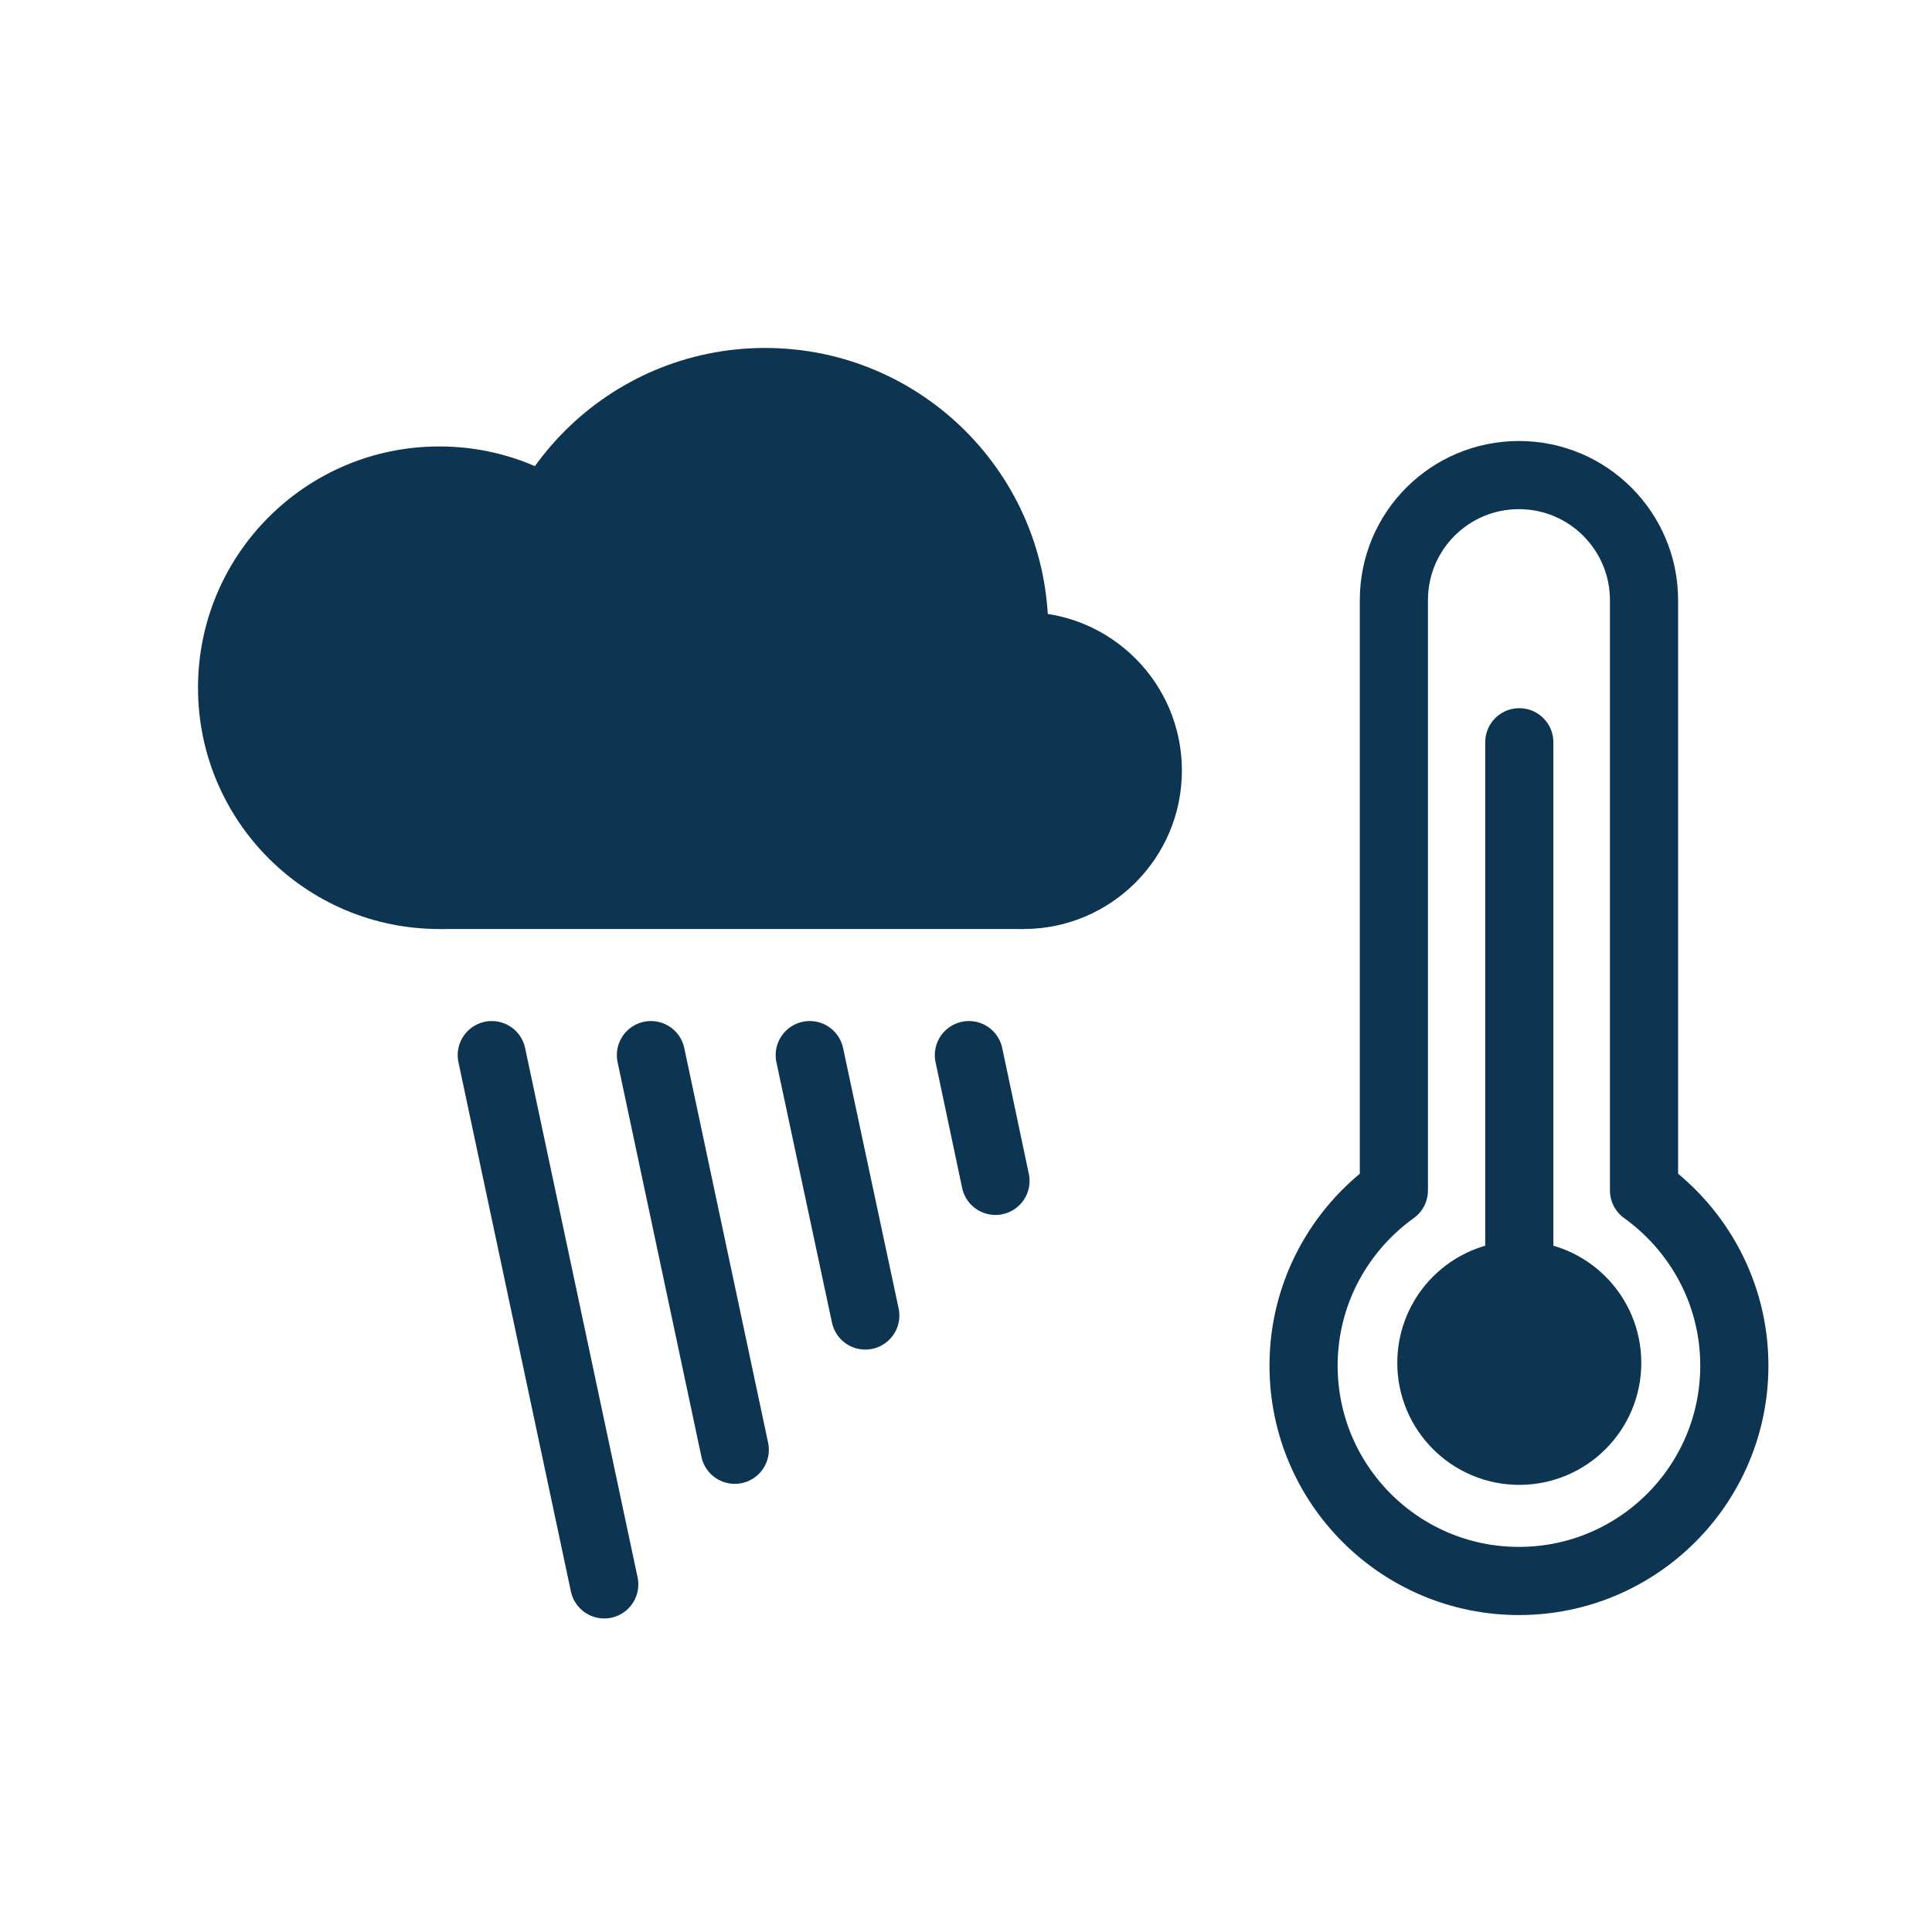 <?xml version="1.0" encoding="UTF-8"?>
<svg id="Ebene_2" data-name="Ebene 2" xmlns="http://www.w3.org/2000/svg" viewBox="0 0 56.69 56.69">
  <defs>
    <style>
      .cls-1 {
        fill: none;
        stroke-width: 2px;
      }

      .cls-1, .cls-2 {
        stroke: #0d3551;
        stroke-linecap: round;
        stroke-linejoin: round;
      }

      .cls-3, .cls-2 {
        fill: #0d3551;
      }

      .cls-2 {
        stroke-width: 3px;
      }
    </style>
  </defs>
  <g>
    <circle class="cls-3" cx="22.45" cy="18.52" r="8.31"/>
    <circle class="cls-3" cx="12.89" cy="20.18" r="7.08"/>
    <circle class="cls-3" cx="30.03" cy="22.61" r="4.65"/>
    <rect class="cls-3" x="12.89" y="21.96" width="17.15" height="5.3"/>
  </g>
  <g>
    <line class="cls-1" x1="14.43" y1="30.96" x2="17.73" y2="46.49"/>
    <line class="cls-1" x1="19.1" y1="30.96" x2="21.56" y2="42.54"/>
    <line class="cls-1" x1="23.76" y1="30.96" x2="25.39" y2="38.6"/>
    <line class="cls-1" x1="28.43" y1="30.96" x2="29.21" y2="34.65"/>
  </g>
  <g>
    <path class="cls-1" d="M48.24,34.93v-17.32c0-2.02-1.64-3.67-3.67-3.67s-3.67,1.64-3.67,3.67v17.32c-1.6,1.15-2.65,3.02-2.65,5.14,0,3.49,2.83,6.32,6.32,6.32s6.32-2.83,6.32-6.32c0-2.12-1.05-3.99-2.65-5.14Z"/>
    <line class="cls-1" x1="44.58" y1="21.78" x2="44.58" y2="39.99"/>
    <circle class="cls-2" cx="44.58" cy="39.99" r="2.08"/>
  </g>
</svg>